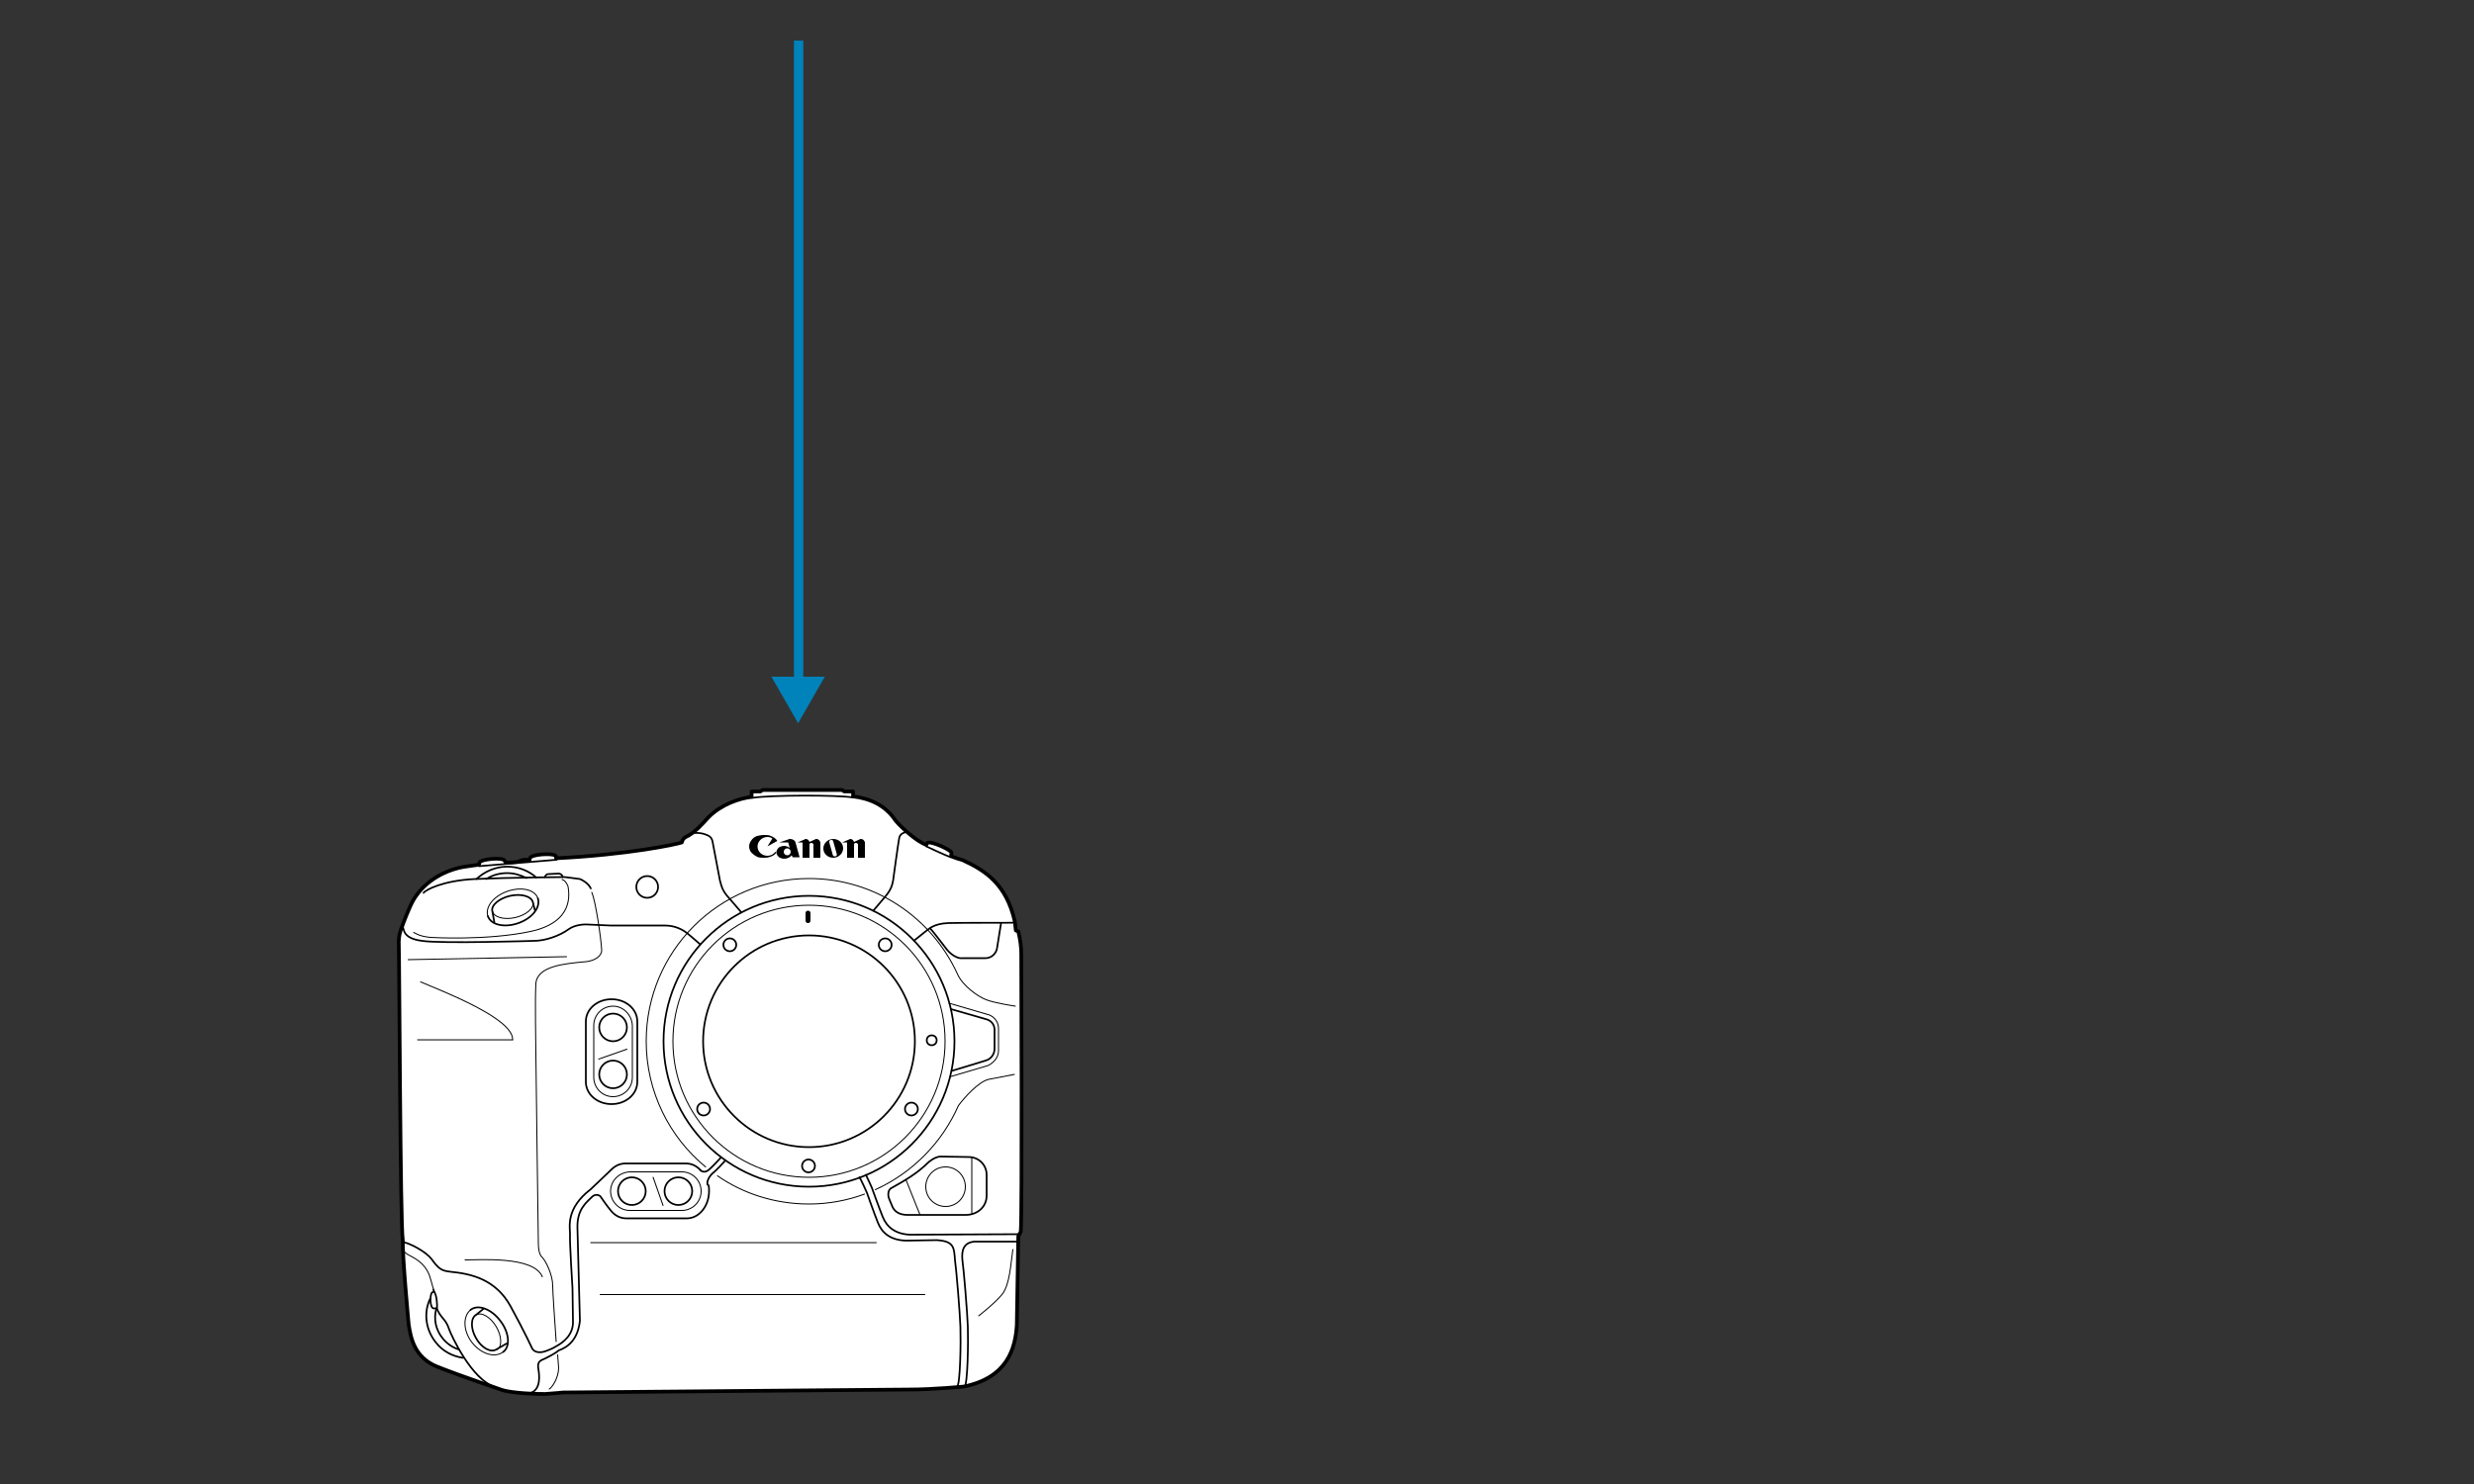 <?xml version="1.0" encoding="utf-8"?>
<!-- Generator: Adobe Illustrator 25.0.0, SVG Export Plug-In . SVG Version: 6.00 Build 0)  -->
<svg version="1.1" xmlns="http://www.w3.org/2000/svg" xmlns:xlink="http://www.w3.org/1999/xlink" x="0px" y="0px" width="500px"
	 height="300px" viewBox="0 0 500 300" style="enable-background:new 0 0 500 300;" xml:space="preserve">
<rect x="0" y="0" width="500" height="300" fill="#333333" stroke="none"/>
<style type="text/css">
	.st0{fill:#0082BA;}
	.st1{fill:none;stroke:#0082BA;stroke-width:1.894;}
	.st2{fill:none;}
	.st3{fill:#FFFFFF;stroke:#000000;stroke-width:0.75;stroke-linecap:round;stroke-linejoin:round;stroke-miterlimit:10;}
	.st4{fill:none;stroke:#000000;stroke-width:0.35;stroke-linecap:round;stroke-linejoin:round;stroke-miterlimit:10;}
	.st5{fill:none;stroke:#000000;stroke-width:0.2;stroke-linecap:round;stroke-linejoin:round;stroke-miterlimit:10;}
</style>
<g id="レイヤー_1">
	<polyline class="st0" points="161.3,146.2 155.9,136.8 166.7,136.8 161.3,146.2 	"/>
	<path class="st1" d="M161.4,139.1V8.2"/>
	<rect class="st2" width="500" height="300"/>
</g>
<g id="body">
	<g>
		<g>
			<path class="st3" d="M183.9,280.9c4.7,0,10.9-0.6,10.9-0.6c8.8-1.8,10.4-7.7,10.7-12.4l0.3-18l0.5-0.9c0.3-3.3,0.1-54.6,0.1-56.1
				c0-1.5-0.2-2.9-0.6-4.6l-0.5-0.2l-0.2-1.8c-1.7-7.5-5.9-10.3-10.5-12.4c-0.1,0-1.9-0.6-2.4-0.8l0.1-0.7c0.1-0.5-4.2-2.5-4.9-2
				l-0.2,0.4c-2.1-0.8-5-3.5-6.2-4.9c-2.1-3.2-5.3-4.5-8.6-4.9V160h-1.8l-0.4-0.3h-16.1l-0.4,0.3h-1.8v1.1c-2.5,0.3-6.1,1.5-8.7,4.1
				c-1.2,1.3-2.8,3.2-4.6,4c-0.4,0.2-0.7,0.6-0.8,1.1c-1.1,0.4-11.1,2.5-25.4,3.2l-0.1-0.5c-0.6-0.6-5.1-0.3-5.2,0.5l-0.1,0.4
				c-0.6-0.2-1.7-0.1-2.2,0.3c-0.5,0.1-2.6,0.2-2.6,0.2L102,174c-0.4-0.8-5-0.3-5.1,0.4l-0.1,0.4l-2.8,0.4c-3.9,0.6-8,2.8-10.3,6.5
				c-0.9,1.4-2.3,5.2-2.4,5.5c-0.3,0.7-0.8,2-0.7,3.9c0.1,1.9,0.3,57.1,0.8,59.5c-0.1,3.4,1.2,17.2,1.2,17.2c0.4,2.4,1,6.6,5.8,8.5
				s13.1,4.7,13.1,4.7c1.2,0.4,4.5,0.8,8.7,0.8c1.6-0.1,3.6-0.3,3.6-0.3L183.9,280.9z"/>
			<circle class="st4" cx="163.5" cy="210.5" r="21.4"/>
			<circle class="st4" cx="163.5" cy="210.5" r="29.4"/>
			<circle class="st5" cx="163.5" cy="210.5" r="27.5"/>
			<path class="st5" d="M176.9,240.5c7.5-3.4,13.5-9.5,16.8-17c1.1-1.5,4-4.8,6.1-5.3c2.1-0.4,5.2-1,5.2-1"/>
			<path class="st5" d="M142.6,235.9c-7.3-6-12-15.2-12-25.4c0-18.2,14.7-32.9,32.9-32.9c13.3,0,24.8,7.9,30,19.3
				c1,2.3,4,4.5,5.8,5.2s5.9,1.3,5.9,1.3"/>
			<path class="st5" d="M174.7,241.4c-3.5,1.3-7.3,2-11.2,2c-6.9,0-13.3-2.1-18.5-5.7"/>
			<path class="st4" d="M179.6,242.1l0.7,1.7c0.5,1.3,1.7,1.8,3.1,1.8h11.8c2.3,0,4.2-1.6,4.2-3.9v-4.2c0-2-1.6-3.6-3.6-3.6
				l-5.8-0.1c-1.2,0.1-2.4,1.2-2.4,1.2c-2.2,2.2-4.8,3.7-7.5,5.2C179.6,240.5,179.4,241.2,179.6,242.1z"/>
			<circle class="st4" cx="147.5" cy="191" r="1.3"/>
			<circle class="st4" cx="163.4" cy="235.7" r="1.3"/>
			<circle class="st4" cx="142.2" cy="224.2" r="1.3"/>
			<circle class="st4" cx="178.9" cy="191" r="1.3"/>
			<circle class="st4" cx="184.2" cy="224.2" r="1.3"/>
			<circle class="st4" cx="188.3" cy="210.3" r="1"/>
			<path class="st4" d="M183.1,168.2c-0.6,0.2-1.3,0.4-1.4,1.4c-0.2,1-1.2,8.4-1.2,8.4c-0.2,1-0.4,1.9-1.8,3.5l-2.2,2.6"/>
			<path class="st4" d="M149.8,184.4l-2.5-2.9c-1.4-1.5-1.5-2.5-1.8-3.5c0,0-1.3-6.9-1.5-7.9c-0.2-1-0.9-1.2-1.4-1.4
				c-0.5-0.2-1.3-0.4-2.5-0.3"/>
			<path class="st4" d="M184.8,190.1l2-1.6c0.8-0.6,1.8-1.8,4.9-1.9s13.1,0,13.3-0.1"/>
			<path class="st4" d="M202.3,186.7l-0.8,5c-0.1,0.7-0.8,2-2.4,2h-4.7c-0.7,0.1-2-0.5-3-1.7c-1-1.3-2.9-3.8-3.4-4.3"/>
			<path class="st4" d="M187.2,171.1c0,0,3.6,1.7,4.7,2.1"/>
			<path class="st4" d="M152,161.3c3.6-0.6,17.3-0.6,20.3-0.1"/>
			<circle class="st4" cx="130.8" cy="179.3" r="2.2"/>
			<path class="st4" d="M96.8,175.1c1-0.1,15.7-1.3,15.7-1.3"/>
			<g>
				<path class="st4" d="M99.9,186.4l-0.4-2.2c-0.3-1.2,1.4-2.6,3.6-3.1c2.3-0.5,4.3,0.1,4.6,1.3l0.4,1.6"/>
				<path class="st5" d="M107.7,182.4c0.3,1.2-1.4,2.6-3.6,3.1c-2.3,0.5-4.3-0.1-4.6-1.3"/>
				<path class="st5" d="M98.6,185.2c-0.6-1.8,1.1-4,3.9-5c2.8-1,5.6-0.4,6.2,1.4"/>
				<path class="st4" d="M108.7,181.6c0.6,1.8-1.1,4-3.9,5s-5.6,0.4-6.2-1.4"/>
			</g>
			<path class="st4" d="M110.1,177.3c0.2-0.4,0.4-0.6,0.7-0.6c0.3,0,1.9-0.1,2.1-0.1c0.2,0,0.7,0.1,0.8,0.7"/>
			<path class="st4" d="M98.3,177.7c1.2-0.8,2.7-1.2,4.2-1.2c1.4,0,2.7,0.4,3.9,1"/>
			<path class="st4" d="M96.3,177.7c1.6-1.5,3.8-2.5,6.2-2.5c2.3,0,4.3,0.8,5.9,2.2"/>
			<path class="st4" d="M85.6,180.5c0.4-0.6,3.9-2.5,10.4-2.8c6.5-0.3,18.1-0.4,18.1-0.4c0.3,0,2.9,0.4,3.1,0.4
				c0.3,0.1,1.7,0.8,2.2,1.9"/>
			<path class="st5" d="M113.6,177.8c0.8,0.2,1.2,1.4,1.2,1.4c0.2,1.4,1.3,7.2-7.6,9.1S87,189.5,87,189.5c-2.3-0.2-3.1-0.9-3.4-1"/>
			<path class="st4" d="M81.4,187.4c0.3,0.4-0.1,2.3,3.9,2.8c4,0.6,22.6,0,22.6,0c2.3,0,5.2-1,7.1-2.4c1-0.7,2.6-1,3.9-0.9
				c1.4,0.1,3.1,0.1,4.5,0.2h11c2,0,3.5,0.8,4.4,1.5c0.9,0.7,2.7,2.3,2.7,2.3"/>
			<path class="st5" d="M112.7,273.9c0.1,1.5,0.2,2.6,0.2,2.6c0,2-1.3,4-1.9,4.3"/>
			<path class="st5" d="M119.6,180.4c0.8,1.8,1.9,9.5,2,11.7c0,1.2-1.4,2.1-3.1,2.3c-4.5,0.4-10,0.9-10.2,4.5c-0.2,3.5,0,11.9,0,14
				s0.5,38.3,0.5,38.3c0,1,0.1,2.4,0.8,3c0.7,0.7,2.1,3.5,2.1,5.7c0,1.3,0.4,7,0.7,11.3"/>
			<line class="st5" x1="82.5" y1="194" x2="114.5" y2="193.4"/>
			<path class="st5" d="M85,198.5c4.5,1.9,18.8,7.4,18.6,11.7"/>
			<line class="st5" x1="103.6" y1="210.2" x2="84.4" y2="210.2"/>
			<g>
				<circle class="st4" cx="123.9" cy="207.7" r="2.8"/>
				<circle class="st4" cx="123.9" cy="217.2" r="2.8"/>
				<path class="st5" d="M123.9,203.4c-2.1,0-3.9,1.7-3.9,3.9v10.5c0,2.1,1.7,3.9,3.9,3.9c2.1,0,3.9-1.7,3.9-3.9v-10.5
					C127.7,205.2,126,203.4,123.9,203.4z"/>
				<path class="st4" d="M123.6,202c-2.9,0-5.2,2-5.2,4.5v12.2c0,2.5,2.3,4.5,5.2,4.5c2.9,0,5.2-2,5.2-4.5v-12.2
					C128.8,204,126.5,202,123.6,202z"/>
				<line class="st5" x1="121" y1="214.1" x2="126.7" y2="212.1"/>
			</g>
			<circle class="st4" cx="127.7" cy="240.8" r="2.8"/>
			<circle class="st4" cx="137.1" cy="240.8" r="2.8"/>
			<path class="st5" d="M123.4,240.8c0,2.1,1.7,3.9,3.9,3.9h10.5c2.1,0,3.9-1.7,3.9-3.9c0-2.1-1.7-3.9-3.9-3.9h-10.5
				C125.1,237,123.4,238.7,123.4,240.8z"/>
			<path class="st4" d="M141.6,236.6c-0.8-0.9-1.8-1.4-3-1.4h-12.2c-1,0-2,0.4-2.8,1.2l0,0l-4.2,4c-5.1,3.9-4.2,7.6-4.2,9.1
				c-0.1,1.5,0.5,10.9,0.5,10.9l0.1,6.9c0,2.6-2,4.1-3.3,4.8c0,0-0.7,0.5-2.1,1c-1.3,0.5-2.5,0.3-2.9-0.6c0,0-1.3-2.9-4.3-8.4
				c-3-5.5-8-6.6-12.1-7c-1.8-0.2-2.4-0.5-3.9-2.6c-1.2-1.5-4.2-3.1-5.7-3.4"/>
			<line class="st5" x1="134" y1="243.7" x2="132" y2="238"/>
			<path class="st4" d="M141.6,236.6c0.2,0.2,0.8,0.5,1.5,0c0.7-0.5,2.6-2.6,2.6-2.6"/>
			<path class="st4" d="M146.6,234.6c0,0-1.9,2.1-2.6,2.6c0,0-1.3,1.2-1,2.3"/>
			<path class="st4" d="M107.2,281.6c2.2-0.7,1.8-3.7,1.6-4.9c-0.2-1.2,0.2-1.6,1-1.9c0.7-0.3,2.6-1.3,3.1-1.8c2-0.7,3.9-2.3,4.3-6
				c0,0-0.4-15.1-0.5-18.8c-0.1-3.7,1.8-5.1,2.9-6.2c0.5-0.5,1.1-0.6,1.7-0.2c0,0,1.5,2.2,2.3,3.1c0.8,0.9,1.8,1.4,3,1.4h12.2
				c2.5,0,4.5-2.5,4.5-5.5c0-0.4,0-0.8-0.1-1.2"/>
			<path class="st4" d="M88.3,264.5c0.2,0.7,0.7,1.4,1.3,2.1s0.9,1.3,1.2,2.2c0.3,0.9,4.5,10.2,9.3,11.6"/>
			<path class="st4" d="M87.6,260.7c0.2,0.8,0.1,0.3,0.1,0.3"/>
			<path class="st5" d="M81.3,252.6c0,0,0.3,0.5,1.1,1c0.8,0.5,3.7,1.5,4.6,4.9c0.3,1.1,0.5,1.7,0.6,2.1"/>
			<path class="st4" d="M87.7,261.1c0.6,0.6,0.7,3,0.6,3.3"/>
			<path class="st4" d="M87.5,261.2c-0.7,0-0.7,3.4,0.2,3.3l0.5,0"/>
			<path class="st4" d="M102.4,271.6l-2.1,1.2c-1.1,0.7-3-0.3-4.1-2.3c-1.1-1.9-1.1-4,0-4.7l1.5-1.2"/>
			<path class="st5" d="M96.3,265.8c1-0.6,2.8,0.4,4,2.4c1.1,1.9,1.2,4,0.2,4.6"/>
			<path class="st5" d="M101.7,273.3c-1.7,1.3-4.5,0.4-6.3-1.9s-1.9-5.3-0.3-6.6"/>
			<path class="st4" d="M95.1,264.8c1.5-1.2,4.2-0.2,6,2.2c1.8,2.3,2.1,5.2,0.6,6.3"/>
			<path class="st4" d="M92.7,272.8c-1.2-0.4-2.3-1.1-3.2-2.2c-1.5-1.8-1.9-4.1-1.3-6.1"/>
			<path class="st4" d="M93.6,274.5c-2.1-0.3-4.1-1.3-5.5-3.1c-2.1-2.6-2.5-6-1.2-8.8"/>
			<path class="st4" d="M205.8,251h-8.9c-2.1,0.2-2.6,1.7-2.4,3.7c0.3,2.1,1,10.7,1.1,13.5c0.1,2.8,0,11.8-0.7,12.2"/>
			<path class="st4" d="M193.4,280.4c0.7-0.4,0.8-9.4,0.7-12.2c-0.1-2.8-0.8-11.4-1.1-13.5c-0.2-2.4-0.1-3.8-3.7-4l-6.2,0.1
				c-3.2-0.1-4.9-1.6-5.7-3.7c-0.8-2-2.2-6-2.2-6s-1.3-2.9-1.5-3.1"/>
			<path class="st4" d="M175,237.5c0.4,0.8,1.2,2.6,1.2,2.6s1.4,3.9,2.2,5.9s2.5,3.5,5.6,3.6l22-0.1"/>
			<circle class="st5" cx="191.1" cy="239.9" r="4"/>
			<line class="st5" x1="196.4" y1="233.9" x2="196.4" y2="245.3"/>
			<line class="st5" x1="183.1" y1="238.5" x2="185.9" y2="245.5"/>
			<path class="st4" d="M192.2,204l7.3,2.1c0.9,0.3,1.5,1.1,1.5,2.1v3.8c0,1.1-0.7,2.1-1.8,2.4l-6.9,2.1"/>
			<path class="st5" d="M191.8,202.8l8.2,2.4c1.1,0.5,1.8,1.5,1.8,2.7v4.5c0,1.3-0.9,2.4-2.1,3l-7.8,2.3"/>
			<path class="st5" d="M204.7,252.6c-0.4,2.6-0.6,7.2-2.2,9.1c-1.6,1.9-4.7,4.3-4.7,4.3"/>
			<line class="st5" x1="121.3" y1="261.7" x2="186.9" y2="261.7"/>
			<path class="st5" d="M94,254.7c3,0,13.9-0.8,15.6,3.4"/>
			<line class="st5" x1="177.1" y1="251.2" x2="119.4" y2="251.2"/>
		</g>
		<path d="M162.8,184.6c0-0.3,0.2-0.5,0.5-0.5c0.3,0,0.5,0.2,0.5,0.5l0,1.5c0,0.3-0.2,0.5-0.5,0.5c-0.3,0-0.5-0.2-0.5-0.5
			L162.8,184.6z"/>
	</g>
</g>
<g id="inreta">
	<g>
		<path d="M156.7,172.2c-0.4,0.5-0.9,0.8-1.6,0.8c-1.1,0-2-0.8-2-1.9c0-1,0.9-1.9,2-1.9c0.4,0,0.7,0.1,1,0.3l-1,1.6l2-1.1
			c-0.3-0.5-0.8-0.8-1.3-1c-0.4-0.2-0.9-0.2-1.4-0.2c-0.5,0-1,0.1-1.4,0.2c-0.5,0.2-0.8,0.4-1.1,0.8c-0.3,0.4-0.5,0.8-0.5,1.3
			s0.2,1,0.5,1.3c0.3,0.3,0.7,0.6,1.1,0.8c0.4,0.2,0.9,0.2,1.4,0.2c0.3,0,0.6,0,0.9-0.1c0.6-0.1,1.2-0.4,1.6-0.9L156.7,172.2z"/>
		<path d="M165,169.6c-0.1,0-0.2,0-0.3,0.1l-1.1,0.5c-0.1-0.3-0.4-0.6-0.7-0.6c-0.1,0-0.2,0-0.3,0.1l-1.4,0.6h1v3.1h1.4v-2.7
			c0-0.2,0.2-0.3,0.4-0.3c0.2,0,0.4,0.2,0.4,0.3v2.7h1.4v-3.1C165.7,169.9,165.4,169.6,165,169.6z"/>
		<path d="M174,169.6c-0.1,0-0.2,0-0.3,0.1l-1.1,0.5c-0.1-0.3-0.4-0.6-0.7-0.6c-0.1,0-0.2,0-0.3,0.1l-1.4,0.6h1v3.1h1.4l0-2.7
			c0-0.2,0.2-0.3,0.4-0.3c0.2,0,0.4,0.2,0.4,0.3v2.7h1.4v-3.1C174.7,169.9,174.4,169.6,174,169.6z"/>
		<path d="M168.4,169.6c-1.1,0-2,0.9-2,1.9c0,1.1,0.9,1.9,2,1.9c1.1,0,2-0.9,2-1.9C170.4,170.4,169.5,169.6,168.4,169.6z
			 M168.8,173.1c-0.2,0.1-0.5-0.1-0.5-0.3l-0.7-2.5c-0.1-0.2,0.1-0.5,0.3-0.5c0.2-0.1,0.5,0.1,0.5,0.3l0.7,2.5
			C169.2,172.8,169.1,173.1,168.8,173.1z"/>
		<path d="M159.8,172.2c0,0.4-0.3,0.7-0.7,0.7c-0.4,0-0.7-0.3-0.7-0.7c0-0.4,0.3-0.7,0.7-0.7C159.5,171.5,159.8,171.8,159.8,172.2z
			 M160.2,173.3h1.4l-0.8-2.9c-0.1-0.5-0.6-0.8-1.1-0.8c-0.1,0-0.3,0-0.4,0.1l-1.8,0.6h1.8l0.3,1.1c-0.3-0.2-0.7-0.4-1.1-0.4
			c-0.3,0-0.6,0.1-0.9,0.2c-0.2,0.1-0.4,0.3-0.5,0.5c-0.1,0.2-0.2,0.3-0.2,0.6c0,0.2,0.1,0.4,0.2,0.6c0.1,0.2,0.3,0.3,0.5,0.5
			c0.3,0.1,0.6,0.2,0.9,0.2c0.6,0,1.2-0.3,1.5-0.7L160.2,173.3z"/>
	</g>
	<polyline class="st2" points="359.3,146.2 353.9,136.8 364.8,136.8 359.3,146.2 	"/>
	<path class="st2" d="M359.5,139.1V8.2"/>
	<g>
		<g>
			<path class="st2" d="M381.9,280.9c4.7,0,10.9-0.6,10.9-0.6c8.8-1.8,10.4-7.7,10.7-12.4l0.3-18l0.5-0.9c0.3-3.3,0.1-54.6,0.1-56.1
				c0-1.5-0.2-2.9-0.6-4.6l-0.5-0.2l-0.2-1.8c-1.7-7.5-5.9-10.3-10.5-12.4c-0.1,0-1.9-0.6-2.4-0.8l0.1-0.7c0.1-0.5-4.2-2.5-4.9-2
				l-0.2,0.4c-2.1-0.8-5-3.5-6.2-4.9c-2.1-3.2-5.3-4.5-8.6-4.9V160h-1.8l-0.4-0.3h-16.1l-0.4,0.3H350v1.1c-2.5,0.3-6.1,1.5-8.7,4.1
				c-1.2,1.3-2.8,3.2-4.6,4c-0.4,0.2-0.7,0.6-0.8,1.1c-1.1,0.4-11.1,2.5-25.4,3.2l-0.1-0.5c-0.6-0.6-5.1-0.3-5.2,0.5L305,174
				c-0.6-0.2-1.7-0.1-2.2,0.3c-0.5,0.1-2.6,0.2-2.6,0.2l-0.1-0.4c-0.4-0.8-5-0.3-5.1,0.4l-0.1,0.4l-2.8,0.4c-3.9,0.6-8,2.8-10.3,6.5
				c-0.9,1.4-2.3,5.2-2.4,5.5c-0.3,0.7-0.8,2-0.7,3.9s0.3,57.1,0.8,59.5c-0.1,3.4,1.2,17.2,1.2,17.2c0.4,2.4,1,6.6,5.8,8.5
				c4.8,2,13.1,4.7,13.1,4.7c1.2,0.4,4.5,0.8,8.7,0.8c1.6-0.1,3.6-0.3,3.6-0.3L381.9,280.9z"/>
			<circle class="st2" cx="361.5" cy="210.5" r="21.4"/>
			<circle class="st2" cx="361.5" cy="210.5" r="29.4"/>
			<circle class="st2" cx="361.5" cy="210.5" r="27.5"/>
			<path class="st2" d="M374.9,240.5c7.5-3.4,13.5-9.5,16.8-17c1.1-1.5,4-4.8,6.1-5.3c2.1-0.4,5.2-1,5.2-1"/>
			<path class="st2" d="M340.7,235.9c-7.3-6-12-15.2-12-25.4c0-18.2,14.7-32.9,32.9-32.9c13.3,0,24.8,7.9,30,19.3
				c1,2.3,4,4.5,5.8,5.2c1.8,0.7,5.9,1.3,5.9,1.3"/>
			<path class="st2" d="M372.8,241.4c-3.5,1.3-7.3,2-11.2,2c-6.9,0-13.3-2.1-18.5-5.7"/>
			<path class="st2" d="M377.7,242.1l0.7,1.7c0.5,1.3,1.7,1.8,3.1,1.8h11.8c2.3,0,4.2-1.6,4.2-3.9v-4.2c0-2-1.6-3.6-3.6-3.6
				l-5.8-0.1c-1.2,0.1-2.4,1.2-2.4,1.2c-2.2,2.2-4.8,3.7-7.5,5.2C377.6,240.5,377.4,241.2,377.7,242.1z"/>
			<circle class="st2" cx="345.6" cy="191" r="1.3"/>
			<circle class="st2" cx="361.5" cy="235.7" r="1.3"/>
			<circle class="st2" cx="340.2" cy="224.2" r="1.3"/>
			<circle class="st2" cx="376.9" cy="191" r="1.3"/>
			<circle class="st2" cx="382.3" cy="224.2" r="1.3"/>
			<circle class="st2" cx="386.4" cy="210.3" r="1"/>
			<path class="st2" d="M381.1,168.2c-0.6,0.2-1.3,0.4-1.4,1.4s-1.2,8.4-1.2,8.4c-0.2,1-0.4,1.9-1.8,3.5l-2.2,2.6"/>
			<path class="st2" d="M347.8,184.4l-2.5-2.9c-1.4-1.5-1.5-2.5-1.8-3.5c0,0-1.3-6.9-1.5-7.9c-0.2-1-0.9-1.2-1.4-1.4
				c-0.5-0.2-1.3-0.4-2.5-0.3"/>
			<path class="st2" d="M382.8,190.1l2-1.6c0.8-0.6,1.8-1.8,4.9-1.9s13.1,0,13.3-0.1"/>
			<path class="st2" d="M400.3,186.7l-0.8,5c-0.1,0.7-0.8,2-2.4,2h-4.7c-0.7,0.1-2-0.5-3-1.7c-1-1.3-2.9-3.8-3.4-4.3"/>
			<path class="st2" d="M385.2,171.1c0,0,3.6,1.7,4.7,2.1"/>
			<path class="st2" d="M350.1,161.3c3.6-0.6,17.3-0.6,20.3-0.1"/>
			<circle class="st2" cx="328.9" cy="179.3" r="2.2"/>
			<path class="st2" d="M294.9,175.1c1-0.1,15.7-1.3,15.7-1.3"/>
			<g>
				<path class="st2" d="M298,186.4l-0.4-2.2c-0.3-1.2,1.4-2.6,3.6-3.1c2.3-0.5,4.3,0.1,4.6,1.3l0.4,1.6"/>
				<path class="st2" d="M305.7,182.4c0.3,1.2-1.4,2.6-3.6,3.1c-2.3,0.5-4.3-0.1-4.6-1.3"/>
				<path class="st2" d="M296.6,185.2c-0.6-1.8,1.1-4,3.9-5s5.6-0.4,6.2,1.4"/>
				<path class="st2" d="M306.7,181.6c0.6,1.8-1.1,4-3.9,5c-2.8,1-5.6,0.4-6.2-1.4"/>
			</g>
			<path class="st2" d="M308.2,177.3c0.2-0.4,0.4-0.6,0.7-0.6c0.3,0,1.9-0.1,2.1-0.1c0.2,0,0.7,0.1,0.8,0.7"/>
			<path class="st2" d="M296.4,177.7c1.2-0.8,2.7-1.2,4.2-1.2c1.4,0,2.7,0.4,3.9,1"/>
			<path class="st2" d="M294.3,177.7c1.6-1.5,3.8-2.5,6.2-2.5c2.3,0,4.3,0.8,5.9,2.2"/>
			<path class="st2" d="M283.6,180.5c0.4-0.6,3.9-2.5,10.4-2.8c6.5-0.3,18.1-0.4,18.1-0.4c0.3,0,2.9,0.4,3.1,0.4
				c0.3,0.1,1.7,0.8,2.2,1.9"/>
			<path class="st2" d="M311.6,177.8c0.8,0.2,1.2,1.4,1.2,1.4c0.2,1.4,1.3,7.2-7.6,9.1s-20.3,1.3-20.3,1.3c-2.3-0.2-3.1-0.9-3.4-1"
				/>
			<path class="st2" d="M279.4,187.4c0.3,0.4-0.1,2.3,3.9,2.8c4,0.6,22.6,0,22.6,0c2.3,0,5.2-1,7.1-2.4c1-0.7,2.6-1,3.9-0.9
				c1.4,0.1,3.1,0.1,4.5,0.2h11c2,0,3.5,0.8,4.4,1.5c0.9,0.7,2.7,2.3,2.7,2.3"/>
			<path class="st2" d="M310.8,273.9c0.1,1.5,0.2,2.6,0.2,2.6c0,2-1.4,4-1.9,4.3"/>
			<path class="st2" d="M317.7,180.4c0.8,1.8,1.9,9.5,2,11.7c0,1.2-1.4,2.1-3.1,2.3c-4.5,0.4-10,0.9-10.2,4.5c-0.2,3.5,0,11.9,0,14
				s0.5,38.3,0.5,38.3c0,1,0.1,2.4,0.8,3c0.7,0.7,2.1,3.5,2.1,5.7c0,1.3,0.4,7,0.7,11.3"/>
			<line class="st2" x1="280.5" y1="194" x2="312.6" y2="193.4"/>
			<path class="st2" d="M283.1,198.5c4.5,1.9,18.8,7.4,18.6,11.7"/>
			<line class="st2" x1="301.6" y1="210.2" x2="282.5" y2="210.2"/>
			<g>
				<circle class="st2" cx="321.9" cy="207.7" r="2.8"/>
				<circle class="st2" cx="321.9" cy="217.2" r="2.8"/>
				<path class="st2" d="M321.9,203.4c-2.1,0-3.9,1.7-3.9,3.9v10.5c0,2.1,1.7,3.9,3.9,3.9c2.1,0,3.9-1.7,3.9-3.9v-10.5
					C325.8,205.2,324.1,203.4,321.9,203.4z"/>
				<path class="st2" d="M321.7,202c-2.9,0-5.2,2-5.2,4.5v12.2c0,2.5,2.3,4.5,5.2,4.5c2.9,0,5.2-2,5.2-4.5v-12.2
					C326.9,204,324.6,202,321.7,202z"/>
				<line class="st2" x1="319" y1="214.1" x2="324.8" y2="212.1"/>
			</g>
			<circle class="st2" cx="325.7" cy="240.8" r="2.8"/>
			<circle class="st2" cx="335.2" cy="240.8" r="2.8"/>
			<path class="st2" d="M321.4,240.8c0,2.1,1.7,3.9,3.9,3.9h10.5c2.1,0,3.9-1.7,3.9-3.9c0-2.1-1.7-3.9-3.9-3.9h-10.5
				C323.2,237,321.4,238.7,321.4,240.8z"/>
			<path class="st2" d="M339.6,236.6c-0.8-0.9-1.8-1.4-3-1.4h-12.2c-1,0-2,0.4-2.8,1.2l0,0l-4.2,4c-5.1,3.9-4.2,7.6-4.2,9.1
				c-0.1,1.5,0.5,10.9,0.5,10.9l0.1,6.9c0,2.6-2,4.1-3.3,4.8c0,0-0.7,0.5-2.1,1c-1.4,0.5-2.5,0.3-2.9-0.6c0,0-1.3-2.9-4.3-8.4
				s-8-6.6-12.1-7c-1.8-0.2-2.4-0.5-3.9-2.6c-1.2-1.5-4.2-3.1-5.7-3.4"/>
			<line class="st2" x1="332.1" y1="243.7" x2="330.1" y2="238"/>
			<path class="st2" d="M339.6,236.6c0.2,0.2,0.8,0.5,1.5,0c0.7-0.5,2.6-2.6,2.6-2.6"/>
			<path class="st2" d="M344.7,234.6c0,0-1.9,2.1-2.6,2.6c0,0-1.3,1.2-1,2.3"/>
			<path class="st2" d="M305.3,281.6c2.2-0.7,1.8-3.7,1.6-4.9c-0.2-1.2,0.2-1.6,1-1.9c0.7-0.3,2.6-1.3,3.1-1.8c2-0.7,3.9-2.3,4.3-6
				c0,0-0.4-15.1-0.5-18.8c-0.1-3.7,1.8-5.1,2.9-6.2c0.5-0.5,1.1-0.6,1.7-0.2c0,0,1.5,2.2,2.3,3.1c0.8,0.9,1.8,1.4,3,1.4h12.2
				c2.5,0,4.5-2.5,4.5-5.5c0-0.4,0-0.8-0.1-1.2"/>
			<path class="st2" d="M286.3,264.5c0.2,0.7,0.7,1.4,1.3,2.1c0.6,0.8,0.9,1.3,1.2,2.2c0.3,0.9,4.5,10.2,9.3,11.6"/>
			<path class="st2" d="M285.6,260.7c0.2,0.8,0.1,0.3,0.1,0.3"/>
			<path class="st2" d="M279.4,252.6c0,0,0.3,0.5,1.1,1c0.8,0.5,3.7,1.5,4.6,4.9c0.3,1.1,0.5,1.7,0.6,2.1"/>
			<path class="st2" d="M285.8,261.1c0.6,0.6,0.7,3,0.6,3.3"/>
			<path class="st2" d="M285.5,261.2c-0.7,0-0.7,3.4,0.2,3.3l0.5,0"/>
			<path class="st2" d="M300.5,271.6l-2.1,1.2c-1.1,0.7-3-0.3-4.1-2.3c-1.1-1.9-1.1-4,0-4.7l1.5-1.2"/>
			<path class="st2" d="M294.4,265.8c1-0.6,2.8,0.4,4,2.4c1.1,1.9,1.2,4,0.2,4.6"/>
			<path class="st2" d="M299.7,273.3c-1.7,1.3-4.5,0.4-6.3-1.9s-1.9-5.3-0.3-6.6"/>
			<path class="st2" d="M293.1,264.8c1.5-1.2,4.2-0.2,6,2.2c1.8,2.3,2.1,5.2,0.6,6.3"/>
			<path class="st2" d="M290.7,272.8c-1.2-0.4-2.3-1.1-3.2-2.2c-1.5-1.8-1.9-4.1-1.3-6.1"/>
			<path class="st2" d="M291.7,274.5c-2.1-0.3-4.1-1.3-5.5-3.1c-2.1-2.6-2.5-6-1.2-8.8"/>
			<path class="st2" d="M403.8,251h-8.9c-2.1,0.2-2.6,1.7-2.4,3.7s1,10.7,1.1,13.5c0.1,2.8,0,11.8-0.7,12.2"/>
			<path class="st2" d="M391.4,280.4c0.7-0.4,0.8-9.4,0.7-12.2c-0.1-2.8-0.8-11.4-1.1-13.5c-0.2-2.4-0.1-3.8-3.7-4l-6.2,0.1
				c-3.2-0.1-4.9-1.6-5.7-3.7c-0.8-2-2.2-6-2.2-6s-1.3-2.9-1.5-3.1"/>
			<path class="st2" d="M373,237.5c0.4,0.8,1.2,2.6,1.2,2.6s1.4,3.9,2.2,5.9s2.5,3.5,5.6,3.6l22-0.1"/>
			<circle class="st2" cx="389.1" cy="239.9" r="4"/>
			<line class="st2" x1="394.4" y1="233.9" x2="394.4" y2="245.3"/>
			<line class="st2" x1="381.1" y1="238.5" x2="384" y2="245.5"/>
			<path class="st2" d="M390.2,204l7.3,2.1c0.9,0.3,1.5,1.1,1.5,2.1v3.8c0,1.1-0.7,2.1-1.8,2.4l-6.9,2.1"/>
			<path class="st2" d="M389.9,202.8l8.2,2.4c1.1,0.5,1.8,1.5,1.8,2.7v4.5c0,1.3-0.9,2.4-2.1,3l-7.8,2.3"/>
			<path class="st2" d="M402.7,252.6c-0.4,2.6-0.6,7.2-2.2,9.1c-1.6,1.9-4.7,4.3-4.7,4.3"/>
			<line class="st2" x1="319.4" y1="261.7" x2="385" y2="261.7"/>
			<path class="st2" d="M292,254.7c3,0,13.9-0.8,15.6,3.4"/>
			<line class="st2" x1="375.1" y1="251.2" x2="317.5" y2="251.2"/>
		</g>
		<path class="st2" d="M360.8,184.6c0-0.3,0.2-0.5,0.5-0.5c0.3,0,0.5,0.2,0.5,0.5l0,1.5c0,0.3-0.2,0.5-0.5,0.5
			c-0.3,0-0.5-0.2-0.5-0.5L360.8,184.6z"/>
	</g>
	<g>
		<path class="st2" d="M354.8,172.2c-0.4,0.5-0.9,0.8-1.6,0.8c-1.1,0-2-0.8-2-1.9c0-1,0.9-1.9,2-1.9c0.4,0,0.7,0.1,1,0.3l-1,1.6
			l2-1.1c-0.3-0.5-0.8-0.8-1.3-1c-0.4-0.2-0.9-0.2-1.4-0.2s-1,0.1-1.4,0.2c-0.5,0.2-0.8,0.4-1.1,0.8c-0.3,0.4-0.5,0.8-0.5,1.3
			s0.2,1,0.5,1.3c0.3,0.3,0.7,0.6,1.1,0.8c0.4,0.2,0.9,0.2,1.4,0.2c0.3,0,0.6,0,0.9-0.1c0.6-0.1,1.2-0.4,1.6-0.9L354.8,172.2z"/>
		<path class="st2" d="M363.1,169.6c-0.1,0-0.2,0-0.3,0.1l-1.1,0.5c-0.1-0.3-0.4-0.6-0.7-0.6c-0.1,0-0.2,0-0.3,0.1l-1.4,0.6h1v3.1
			h1.4v-2.7c0-0.2,0.2-0.3,0.4-0.3c0.2,0,0.4,0.2,0.4,0.3v2.7h1.4v-3.1C363.8,169.9,363.5,169.6,363.1,169.6z"/>
		<path class="st2" d="M372.1,169.6c-0.1,0-0.2,0-0.3,0.1l-1.1,0.5c-0.1-0.3-0.4-0.6-0.7-0.6c-0.1,0-0.2,0-0.3,0.1l-1.4,0.6h1v3.1
			h1.4l0-2.7c0-0.2,0.2-0.3,0.4-0.3c0.2,0,0.4,0.2,0.4,0.3v2.7h1.4v-3.1C372.8,169.9,372.5,169.6,372.1,169.6z"/>
		<path class="st2" d="M366.4,169.6c-1.1,0-2,0.9-2,1.9c0,1.1,0.9,1.9,2,1.9c1.1,0,2-0.9,2-1.9C368.4,170.4,367.5,169.6,366.4,169.6
			z M366.9,173.1c-0.2,0.1-0.5-0.1-0.5-0.3l-0.7-2.5c-0.1-0.2,0.1-0.5,0.3-0.5c0.2-0.1,0.5,0.1,0.5,0.3l0.7,2.5
			C367.3,172.8,367.1,173.1,366.9,173.1z"/>
		<path class="st2" d="M357.9,172.2c0,0.4-0.3,0.7-0.7,0.7c-0.4,0-0.7-0.3-0.7-0.7c0-0.4,0.3-0.7,0.7-0.7
			C357.6,171.5,357.9,171.8,357.9,172.2z M358.3,173.3h1.4l-0.8-2.9c-0.1-0.5-0.6-0.8-1.1-0.8c-0.1,0-0.3,0-0.4,0.1l-1.8,0.6h1.8
			l0.3,1.1c-0.3-0.2-0.7-0.4-1.1-0.4c-0.3,0-0.6,0.1-0.9,0.2c-0.2,0.1-0.4,0.3-0.5,0.5c-0.1,0.2-0.2,0.3-0.2,0.6
			c0,0.2,0.1,0.4,0.2,0.6c0.1,0.2,0.3,0.3,0.5,0.5c0.3,0.1,0.6,0.2,0.9,0.2c0.6,0,1.2-0.3,1.5-0.7L358.3,173.3z"/>
	</g>
</g>
<g id="ira">
</g>
</svg>
